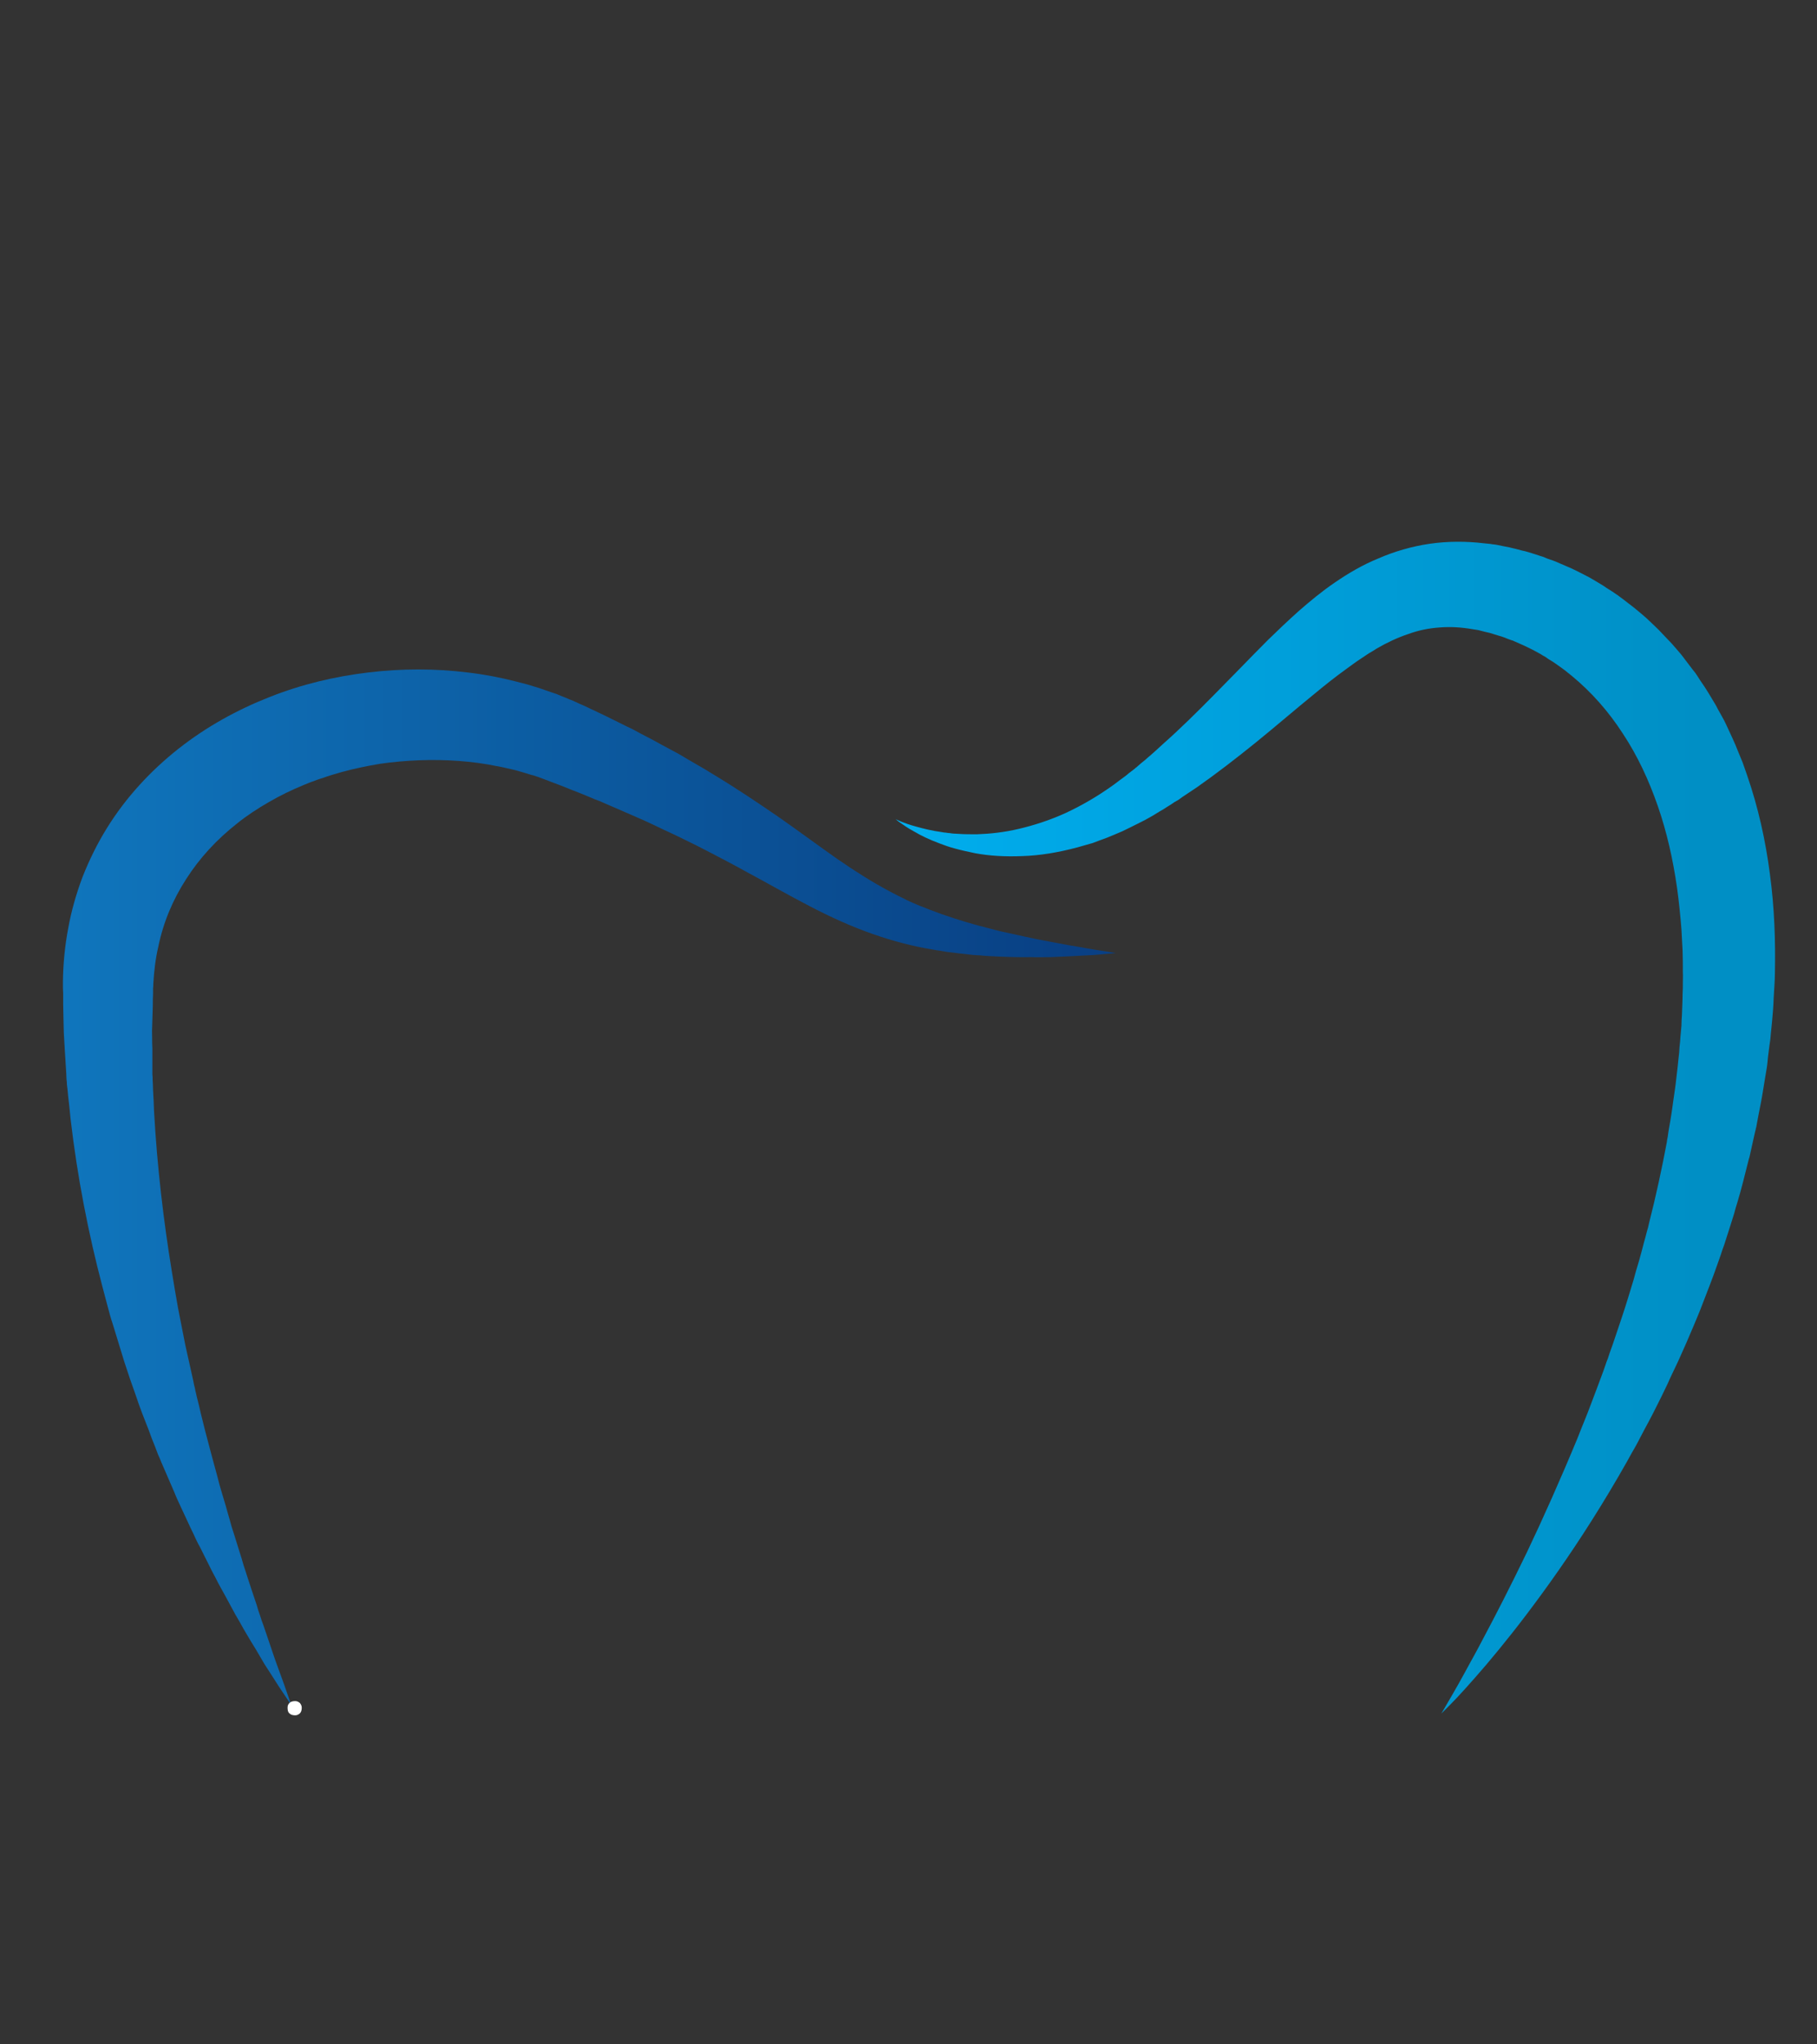 <svg xmlns="http://www.w3.org/2000/svg" xmlns:xlink="http://www.w3.org/1999/xlink" width="40" zoomAndPan="magnify" viewBox="0 0 30 33.75" height="45" preserveAspectRatio="xMidYMid meet" version="1.0"><rect x="0" y="0" width="30" height="33.75" fill="#333333" stroke="none"/><defs><g/><clipPath id="a63a0106df"><path d="M 1.031 11 L 19 11 L 19 28.289 L 1.031 28.289 Z M 1.031 11 " clip-rule="nonzero"/></clipPath><clipPath id="197c9adf32"><path d="M 18.422 15.734 C 18.422 15.734 18.297 15.746 18.059 15.766 C 17.941 15.773 17.793 15.781 17.621 15.789 C 17.535 15.793 17.441 15.797 17.344 15.801 C 17.242 15.801 17.137 15.805 17.027 15.801 C 16.801 15.805 16.555 15.797 16.285 15.781 C 16.215 15.773 16.145 15.77 16.074 15.766 C 16.004 15.758 15.934 15.75 15.859 15.742 C 15.785 15.734 15.711 15.723 15.637 15.715 C 15.598 15.707 15.559 15.703 15.52 15.695 C 15.48 15.691 15.441 15.684 15.402 15.676 C 15.086 15.625 14.75 15.539 14.406 15.418 C 14.059 15.297 13.707 15.137 13.363 14.957 C 13.016 14.777 12.676 14.582 12.32 14.391 C 12.145 14.293 11.965 14.199 11.785 14.105 C 11.602 14.008 11.414 13.914 11.227 13.824 C 11.133 13.777 11.035 13.734 10.938 13.688 C 10.844 13.641 10.746 13.598 10.648 13.551 C 10.449 13.465 10.25 13.375 10.047 13.289 C 9.996 13.266 9.945 13.246 9.895 13.223 C 9.84 13.203 9.789 13.184 9.738 13.16 C 9.633 13.117 9.531 13.074 9.426 13.035 C 9.32 12.992 9.215 12.949 9.105 12.91 L 9.047 12.887 L 9.039 12.883 C 9.031 12.879 9.047 12.887 9.035 12.883 L 8.953 12.852 L 8.91 12.836 C 8.906 12.836 8.898 12.832 8.891 12.828 L 8.875 12.824 L 8.809 12.801 L 8.773 12.793 L 8.734 12.781 L 8.66 12.758 C 8.609 12.742 8.559 12.73 8.512 12.715 C 8.461 12.703 8.41 12.691 8.359 12.68 C 8.305 12.668 8.258 12.656 8.203 12.648 C 7.996 12.605 7.785 12.578 7.574 12.562 C 7.359 12.547 7.145 12.543 6.926 12.551 C 6.711 12.559 6.492 12.578 6.277 12.609 C 6.062 12.645 5.852 12.688 5.641 12.746 C 5.586 12.762 5.535 12.777 5.48 12.793 C 5.43 12.809 5.379 12.824 5.328 12.844 C 5.273 12.859 5.223 12.879 5.172 12.898 C 5.121 12.914 5.07 12.938 5.02 12.957 C 4.82 13.039 4.625 13.133 4.438 13.242 C 4.254 13.348 4.074 13.465 3.91 13.598 C 3.578 13.859 3.293 14.168 3.074 14.512 C 2.852 14.855 2.695 15.23 2.613 15.633 C 2.566 15.832 2.543 16.039 2.531 16.246 L 2.531 16.254 C 2.531 16.273 2.531 16.242 2.531 16.25 L 2.531 16.273 L 2.527 16.32 L 2.527 16.41 C 2.523 16.473 2.523 16.535 2.523 16.594 C 2.52 16.719 2.516 16.84 2.512 16.961 C 2.508 17.023 2.512 17.082 2.512 17.137 C 2.512 17.195 2.512 17.254 2.516 17.309 C 2.516 17.426 2.516 17.539 2.516 17.652 L 2.516 17.738 C 2.52 17.766 2.52 17.793 2.52 17.824 C 2.523 17.883 2.527 17.938 2.527 17.996 C 2.535 18.113 2.539 18.227 2.543 18.34 C 2.594 19.258 2.699 20.145 2.836 20.984 C 2.852 21.086 2.871 21.191 2.887 21.293 C 2.906 21.398 2.922 21.5 2.941 21.602 C 2.98 21.805 3.02 22.004 3.059 22.203 C 3.102 22.398 3.145 22.59 3.188 22.781 C 3.195 22.828 3.207 22.875 3.219 22.922 C 3.223 22.945 3.227 22.969 3.234 22.992 C 3.238 23.016 3.246 23.039 3.25 23.062 C 3.273 23.156 3.297 23.246 3.316 23.336 C 3.34 23.43 3.363 23.52 3.383 23.605 C 3.395 23.652 3.406 23.695 3.418 23.738 C 3.43 23.785 3.441 23.828 3.453 23.871 C 3.5 24.043 3.543 24.215 3.59 24.379 C 3.609 24.461 3.633 24.543 3.656 24.621 C 3.68 24.703 3.703 24.781 3.727 24.859 C 3.75 24.938 3.77 25.016 3.793 25.09 C 3.805 25.129 3.812 25.168 3.824 25.203 C 3.836 25.242 3.848 25.277 3.859 25.312 C 3.906 25.461 3.949 25.602 3.992 25.738 C 4.012 25.809 4.031 25.875 4.055 25.941 C 4.074 26.008 4.098 26.07 4.117 26.133 C 4.16 26.262 4.199 26.383 4.238 26.496 C 4.254 26.555 4.273 26.613 4.293 26.668 C 4.309 26.723 4.328 26.777 4.348 26.828 C 4.383 26.934 4.418 27.035 4.449 27.125 C 4.48 27.219 4.512 27.309 4.539 27.391 C 4.598 27.551 4.648 27.691 4.688 27.801 C 4.766 28.027 4.809 28.148 4.809 28.148 C 4.809 28.148 4.738 28.043 4.605 27.844 C 4.543 27.742 4.461 27.621 4.367 27.473 C 4.324 27.398 4.277 27.32 4.227 27.234 C 4.172 27.148 4.121 27.059 4.062 26.961 C 4.035 26.914 4.004 26.863 3.977 26.812 C 3.949 26.762 3.918 26.707 3.887 26.656 C 3.828 26.547 3.766 26.434 3.703 26.316 C 3.668 26.258 3.637 26.195 3.602 26.133 C 3.57 26.07 3.539 26.008 3.504 25.945 C 3.438 25.812 3.371 25.68 3.301 25.539 C 3.281 25.504 3.262 25.469 3.246 25.434 C 3.23 25.398 3.211 25.363 3.195 25.324 C 3.16 25.254 3.125 25.18 3.09 25.102 C 3.055 25.027 3.02 24.953 2.984 24.875 C 2.949 24.797 2.91 24.719 2.879 24.637 C 2.809 24.477 2.738 24.309 2.664 24.141 C 2.648 24.098 2.629 24.055 2.609 24.012 C 2.594 23.969 2.574 23.922 2.559 23.879 C 2.523 23.793 2.488 23.703 2.457 23.613 C 2.387 23.434 2.312 23.25 2.25 23.059 C 2.215 22.961 2.184 22.867 2.148 22.77 C 2.117 22.672 2.082 22.574 2.051 22.477 C 1.988 22.273 1.926 22.07 1.863 21.863 C 1.828 21.762 1.801 21.656 1.773 21.551 C 1.746 21.445 1.715 21.336 1.688 21.23 C 1.461 20.367 1.277 19.438 1.164 18.461 C 1.152 18.34 1.141 18.219 1.125 18.094 C 1.121 18.031 1.113 17.969 1.105 17.906 C 1.105 17.875 1.102 17.848 1.098 17.816 L 1.094 17.719 C 1.086 17.594 1.078 17.465 1.07 17.336 C 1.066 17.273 1.062 17.207 1.059 17.145 C 1.055 17.082 1.051 17.012 1.051 16.953 C 1.047 16.832 1.047 16.711 1.043 16.586 C 1.043 16.523 1.043 16.465 1.043 16.402 L 1.039 16.309 L 1.039 16.199 C 1.043 15.914 1.07 15.621 1.125 15.332 C 1.176 15.043 1.258 14.758 1.363 14.477 C 1.473 14.199 1.605 13.93 1.762 13.676 C 2.078 13.164 2.488 12.723 2.949 12.359 C 3.41 11.996 3.922 11.715 4.449 11.508 C 4.98 11.297 5.527 11.168 6.078 11.102 C 6.629 11.035 7.184 11.035 7.723 11.102 C 7.992 11.133 8.258 11.184 8.516 11.25 C 8.582 11.266 8.648 11.285 8.711 11.301 C 8.773 11.32 8.84 11.34 8.902 11.359 C 8.965 11.383 9.031 11.402 9.094 11.426 L 9.188 11.457 L 9.281 11.496 L 9.379 11.535 L 9.402 11.547 C 9.41 11.547 9.418 11.551 9.426 11.555 L 9.465 11.57 L 9.547 11.609 C 9.539 11.605 9.562 11.613 9.566 11.617 L 9.574 11.621 L 9.594 11.629 L 9.637 11.648 C 9.746 11.699 9.852 11.75 9.961 11.801 C 10.066 11.852 10.172 11.906 10.277 11.957 C 10.332 11.984 10.383 12.012 10.438 12.035 C 10.488 12.062 10.539 12.09 10.59 12.117 C 10.695 12.172 10.797 12.223 10.898 12.281 C 11 12.336 11.102 12.391 11.203 12.445 C 11.301 12.504 11.398 12.559 11.496 12.617 C 11.594 12.672 11.691 12.73 11.785 12.789 C 12.168 13.02 12.527 13.262 12.867 13.496 C 13.207 13.734 13.523 13.969 13.824 14.18 C 14.129 14.391 14.414 14.57 14.703 14.723 C 14.773 14.762 14.848 14.797 14.918 14.832 C 14.934 14.84 14.953 14.848 14.969 14.859 C 14.988 14.867 15.008 14.875 15.023 14.883 C 15.059 14.898 15.094 14.914 15.129 14.93 C 15.148 14.938 15.164 14.945 15.184 14.953 C 15.203 14.961 15.219 14.965 15.238 14.973 C 15.273 14.988 15.309 15 15.344 15.016 C 15.414 15.043 15.484 15.066 15.555 15.094 C 15.832 15.191 16.102 15.27 16.355 15.332 C 16.48 15.367 16.602 15.395 16.719 15.418 C 16.836 15.445 16.949 15.469 17.059 15.492 C 17.164 15.516 17.266 15.531 17.363 15.551 C 17.461 15.57 17.551 15.586 17.633 15.602 C 17.719 15.617 17.797 15.629 17.867 15.641 C 17.902 15.648 17.938 15.656 17.969 15.66 C 18.004 15.664 18.035 15.672 18.062 15.676 C 18.297 15.711 18.422 15.734 18.422 15.734 Z M 18.422 15.734 " clip-rule="nonzero"/></clipPath><linearGradient x1="0.2" gradientTransform="matrix(0.005, 0, 0, 0.005, 1.038, 8.944)" y1="2011.809" x2="3304.4" gradientUnits="userSpaceOnUse" y2="2011.809" id="e0ce9b1225"><stop stop-opacity="1" stop-color="rgb(5.899%, 45.898%, 73.698%)" offset="0"/><stop stop-opacity="1" stop-color="rgb(5.879%, 45.735%, 73.526%)" offset="0.016"/><stop stop-opacity="1" stop-color="rgb(5.843%, 45.41%, 73.184%)" offset="0.031"/><stop stop-opacity="1" stop-color="rgb(5.804%, 45.085%, 72.842%)" offset="0.047"/><stop stop-opacity="1" stop-color="rgb(5.768%, 44.76%, 72.501%)" offset="0.062"/><stop stop-opacity="1" stop-color="rgb(5.73%, 44.435%, 72.157%)" offset="0.078"/><stop stop-opacity="1" stop-color="rgb(5.693%, 44.11%, 71.815%)" offset="0.094"/><stop stop-opacity="1" stop-color="rgb(5.655%, 43.785%, 71.474%)" offset="0.109"/><stop stop-opacity="1" stop-color="rgb(5.617%, 43.46%, 71.132%)" offset="0.125"/><stop stop-opacity="1" stop-color="rgb(5.58%, 43.135%, 70.79%)" offset="0.141"/><stop stop-opacity="1" stop-color="rgb(5.542%, 42.81%, 70.447%)" offset="0.156"/><stop stop-opacity="1" stop-color="rgb(5.505%, 42.485%, 70.105%)" offset="0.172"/><stop stop-opacity="1" stop-color="rgb(5.467%, 42.16%, 69.763%)" offset="0.188"/><stop stop-opacity="1" stop-color="rgb(5.431%, 41.835%, 69.421%)" offset="0.203"/><stop stop-opacity="1" stop-color="rgb(5.392%, 41.51%, 69.078%)" offset="0.219"/><stop stop-opacity="1" stop-color="rgb(5.354%, 41.185%, 68.736%)" offset="0.234"/><stop stop-opacity="1" stop-color="rgb(5.318%, 40.86%, 68.394%)" offset="0.25"/><stop stop-opacity="1" stop-color="rgb(5.28%, 40.535%, 68.053%)" offset="0.266"/><stop stop-opacity="1" stop-color="rgb(5.243%, 40.21%, 67.709%)" offset="0.281"/><stop stop-opacity="1" stop-color="rgb(5.205%, 39.885%, 67.368%)" offset="0.297"/><stop stop-opacity="1" stop-color="rgb(5.168%, 39.56%, 67.026%)" offset="0.312"/><stop stop-opacity="1" stop-color="rgb(5.13%, 39.235%, 66.684%)" offset="0.328"/><stop stop-opacity="1" stop-color="rgb(5.092%, 38.91%, 66.341%)" offset="0.344"/><stop stop-opacity="1" stop-color="rgb(5.055%, 38.585%, 65.999%)" offset="0.359"/><stop stop-opacity="1" stop-color="rgb(5.017%, 38.26%, 65.657%)" offset="0.375"/><stop stop-opacity="1" stop-color="rgb(4.98%, 37.935%, 65.315%)" offset="0.391"/><stop stop-opacity="1" stop-color="rgb(4.942%, 37.61%, 64.972%)" offset="0.406"/><stop stop-opacity="1" stop-color="rgb(4.906%, 37.285%, 64.63%)" offset="0.422"/><stop stop-opacity="1" stop-color="rgb(4.868%, 36.96%, 64.288%)" offset="0.438"/><stop stop-opacity="1" stop-color="rgb(4.829%, 36.635%, 63.947%)" offset="0.453"/><stop stop-opacity="1" stop-color="rgb(4.793%, 36.31%, 63.603%)" offset="0.469"/><stop stop-opacity="1" stop-color="rgb(4.755%, 35.985%, 63.261%)" offset="0.484"/><stop stop-opacity="1" stop-color="rgb(4.718%, 35.66%, 62.92%)" offset="0.5"/><stop stop-opacity="1" stop-color="rgb(4.68%, 35.335%, 62.578%)" offset="0.516"/><stop stop-opacity="1" stop-color="rgb(4.643%, 35.011%, 62.236%)" offset="0.531"/><stop stop-opacity="1" stop-color="rgb(4.605%, 34.686%, 61.893%)" offset="0.547"/><stop stop-opacity="1" stop-color="rgb(4.567%, 34.361%, 61.551%)" offset="0.562"/><stop stop-opacity="1" stop-color="rgb(4.53%, 34.036%, 61.209%)" offset="0.578"/><stop stop-opacity="1" stop-color="rgb(4.492%, 33.711%, 60.867%)" offset="0.594"/><stop stop-opacity="1" stop-color="rgb(4.456%, 33.386%, 60.524%)" offset="0.609"/><stop stop-opacity="1" stop-color="rgb(4.417%, 33.061%, 60.182%)" offset="0.625"/><stop stop-opacity="1" stop-color="rgb(4.379%, 32.736%, 59.84%)" offset="0.641"/><stop stop-opacity="1" stop-color="rgb(4.343%, 32.411%, 59.499%)" offset="0.656"/><stop stop-opacity="1" stop-color="rgb(4.305%, 32.086%, 59.155%)" offset="0.672"/><stop stop-opacity="1" stop-color="rgb(4.268%, 31.761%, 58.813%)" offset="0.688"/><stop stop-opacity="1" stop-color="rgb(4.23%, 31.436%, 58.472%)" offset="0.703"/><stop stop-opacity="1" stop-color="rgb(4.193%, 31.111%, 58.13%)" offset="0.719"/><stop stop-opacity="1" stop-color="rgb(4.155%, 30.786%, 57.787%)" offset="0.734"/><stop stop-opacity="1" stop-color="rgb(4.117%, 30.461%, 57.445%)" offset="0.75"/><stop stop-opacity="1" stop-color="rgb(4.08%, 30.136%, 57.103%)" offset="0.766"/><stop stop-opacity="1" stop-color="rgb(4.042%, 29.811%, 56.761%)" offset="0.781"/><stop stop-opacity="1" stop-color="rgb(4.005%, 29.486%, 56.418%)" offset="0.797"/><stop stop-opacity="1" stop-color="rgb(3.967%, 29.161%, 56.076%)" offset="0.812"/><stop stop-opacity="1" stop-color="rgb(3.931%, 28.836%, 55.734%)" offset="0.828"/><stop stop-opacity="1" stop-color="rgb(3.893%, 28.511%, 55.392%)" offset="0.844"/><stop stop-opacity="1" stop-color="rgb(3.854%, 28.186%, 55.049%)" offset="0.859"/><stop stop-opacity="1" stop-color="rgb(3.818%, 27.861%, 54.707%)" offset="0.875"/><stop stop-opacity="1" stop-color="rgb(3.78%, 27.536%, 54.366%)" offset="0.891"/><stop stop-opacity="1" stop-color="rgb(3.743%, 27.211%, 54.024%)" offset="0.906"/><stop stop-opacity="1" stop-color="rgb(3.705%, 26.886%, 53.682%)" offset="0.922"/><stop stop-opacity="1" stop-color="rgb(3.668%, 26.561%, 53.339%)" offset="0.938"/><stop stop-opacity="1" stop-color="rgb(3.63%, 26.236%, 52.997%)" offset="0.953"/><stop stop-opacity="1" stop-color="rgb(3.592%, 25.911%, 52.655%)" offset="0.969"/><stop stop-opacity="1" stop-color="rgb(3.555%, 25.586%, 52.313%)" offset="0.984"/><stop stop-opacity="1" stop-color="rgb(3.517%, 25.261%, 51.97%)" offset="1"/></linearGradient><clipPath id="8b4dc30f86"><path d="M 14 8.934 L 29.324 8.934 L 29.324 28.289 L 14 28.289 Z M 14 8.934 " clip-rule="nonzero"/></clipPath><clipPath id="3d493208e4"><path d="M 14.789 13.523 C 14.789 13.523 14.816 13.539 14.875 13.562 C 14.934 13.586 15.016 13.617 15.133 13.648 C 15.246 13.68 15.387 13.715 15.555 13.738 C 15.574 13.742 15.594 13.746 15.617 13.746 C 15.641 13.75 15.66 13.754 15.684 13.754 C 15.707 13.758 15.73 13.762 15.75 13.762 C 15.773 13.762 15.797 13.766 15.824 13.766 C 15.918 13.773 16.02 13.773 16.129 13.773 C 16.34 13.766 16.574 13.742 16.82 13.684 C 17.07 13.625 17.328 13.543 17.594 13.422 C 17.855 13.301 18.125 13.145 18.391 12.953 C 18.457 12.902 18.523 12.855 18.59 12.805 C 18.621 12.777 18.656 12.75 18.688 12.727 C 18.707 12.711 18.723 12.699 18.738 12.688 L 18.75 12.676 L 18.758 12.672 C 18.758 12.672 18.766 12.664 18.762 12.668 L 18.785 12.648 C 18.82 12.617 18.855 12.586 18.891 12.559 C 18.91 12.543 18.93 12.527 18.945 12.512 L 18.973 12.488 L 18.996 12.469 C 19.066 12.406 19.133 12.348 19.199 12.285 C 19.477 12.039 19.754 11.766 20.039 11.477 C 20.18 11.332 20.328 11.184 20.477 11.031 C 20.625 10.879 20.777 10.723 20.938 10.562 C 21.098 10.406 21.266 10.246 21.445 10.086 C 21.629 9.926 21.82 9.766 22.039 9.617 C 22.254 9.469 22.492 9.328 22.758 9.219 C 23.02 9.105 23.309 9.02 23.605 8.977 C 23.902 8.934 24.207 8.934 24.5 8.969 L 24.609 8.98 C 24.645 8.988 24.684 8.988 24.719 8.996 C 24.789 9.012 24.859 9.023 24.934 9.039 L 24.945 9.043 C 24.945 9.043 24.988 9.051 24.977 9.051 L 25 9.055 L 25.043 9.066 L 25.133 9.09 C 25.184 9.098 25.266 9.125 25.34 9.148 L 25.449 9.184 C 25.469 9.188 25.484 9.195 25.504 9.203 L 25.551 9.223 L 25.652 9.258 C 25.688 9.273 25.723 9.285 25.754 9.301 C 25.82 9.328 25.887 9.359 25.953 9.387 C 26.02 9.418 26.086 9.453 26.148 9.484 C 26.184 9.504 26.215 9.52 26.246 9.535 L 26.34 9.59 C 26.402 9.629 26.469 9.664 26.527 9.707 C 26.59 9.746 26.652 9.785 26.711 9.828 C 26.77 9.871 26.828 9.914 26.887 9.961 C 26.945 10.004 27.004 10.051 27.059 10.098 C 27.113 10.145 27.172 10.191 27.223 10.242 C 27.277 10.293 27.332 10.344 27.383 10.395 L 27.535 10.555 C 27.559 10.582 27.586 10.605 27.609 10.633 L 27.684 10.719 L 27.754 10.801 C 27.777 10.832 27.801 10.859 27.82 10.887 L 27.953 11.062 L 27.988 11.105 L 28.02 11.152 L 28.078 11.242 C 28.164 11.363 28.238 11.488 28.312 11.613 C 28.332 11.645 28.348 11.676 28.363 11.707 L 28.418 11.805 L 28.469 11.898 L 28.492 11.945 L 28.516 11.996 C 28.574 12.125 28.641 12.258 28.691 12.391 L 28.773 12.59 L 28.844 12.793 C 29.031 13.332 29.152 13.883 29.223 14.434 C 29.297 14.984 29.316 15.531 29.305 16.066 C 29.305 16.133 29.301 16.203 29.297 16.27 C 29.293 16.336 29.289 16.402 29.285 16.469 C 29.281 16.602 29.27 16.734 29.258 16.863 C 29.25 16.93 29.246 16.996 29.238 17.062 C 29.234 17.125 29.227 17.191 29.215 17.258 C 29.207 17.32 29.199 17.387 29.191 17.449 C 29.184 17.516 29.18 17.578 29.168 17.645 C 29.148 17.77 29.125 17.898 29.105 18.027 C 29.086 18.152 29.059 18.277 29.035 18.402 C 29.023 18.465 29.012 18.527 29 18.59 C 29 18.59 28.996 18.617 28.996 18.613 L 28.992 18.621 L 28.988 18.645 L 28.977 18.688 L 28.957 18.777 C 28.945 18.836 28.93 18.895 28.918 18.953 L 28.898 19.043 C 28.891 19.07 28.887 19.102 28.875 19.133 C 28.812 19.379 28.754 19.625 28.684 19.855 C 28.664 19.914 28.648 19.973 28.633 20.031 C 28.613 20.09 28.598 20.148 28.578 20.207 C 28.543 20.32 28.504 20.434 28.469 20.547 L 28.438 20.633 L 28.41 20.719 C 28.391 20.773 28.371 20.828 28.352 20.883 C 28.312 20.996 28.273 21.105 28.23 21.215 C 28.188 21.324 28.148 21.43 28.105 21.539 C 28.066 21.645 28.02 21.75 27.977 21.855 C 27.891 22.062 27.801 22.266 27.711 22.465 C 27.664 22.566 27.617 22.664 27.57 22.762 C 27.551 22.809 27.527 22.859 27.504 22.906 C 27.48 22.957 27.457 23.004 27.434 23.051 C 27.387 23.145 27.34 23.238 27.293 23.332 C 27.246 23.426 27.195 23.516 27.148 23.605 C 27.125 23.648 27.102 23.695 27.078 23.738 C 27.055 23.785 27.031 23.828 27.008 23.871 C 26.957 23.957 26.91 24.043 26.863 24.129 C 26.477 24.812 26.09 25.414 25.73 25.93 C 25.367 26.449 25.031 26.887 24.746 27.234 C 24.602 27.41 24.473 27.562 24.355 27.695 C 24.297 27.762 24.242 27.82 24.195 27.875 C 24.145 27.93 24.098 27.98 24.059 28.023 C 23.891 28.199 23.797 28.289 23.797 28.289 C 23.797 28.289 23.863 28.18 23.984 27.969 C 24.043 27.867 24.117 27.738 24.199 27.586 C 24.242 27.508 24.285 27.426 24.336 27.336 C 24.383 27.25 24.434 27.156 24.484 27.059 C 24.695 26.664 24.941 26.184 25.211 25.625 C 25.477 25.066 25.762 24.43 26.051 23.73 C 26.117 23.555 26.195 23.379 26.262 23.195 C 26.297 23.102 26.332 23.012 26.367 22.918 C 26.402 22.824 26.438 22.73 26.473 22.633 C 26.488 22.586 26.508 22.539 26.523 22.488 C 26.543 22.441 26.559 22.395 26.574 22.344 C 26.609 22.246 26.645 22.148 26.676 22.051 C 26.742 21.852 26.812 21.652 26.875 21.445 C 26.906 21.344 26.938 21.242 26.969 21.137 C 26.996 21.031 27.027 20.93 27.059 20.824 C 27.09 20.719 27.117 20.609 27.145 20.504 C 27.16 20.449 27.176 20.398 27.188 20.344 L 27.211 20.262 L 27.23 20.18 C 27.34 19.75 27.438 19.297 27.52 18.859 C 27.523 18.832 27.527 18.801 27.535 18.77 L 27.547 18.684 C 27.559 18.621 27.566 18.562 27.578 18.504 C 27.586 18.445 27.598 18.391 27.605 18.332 C 27.613 18.277 27.621 18.219 27.629 18.16 C 27.645 18.047 27.664 17.93 27.676 17.812 C 27.691 17.695 27.703 17.578 27.715 17.461 C 27.723 17.406 27.727 17.348 27.73 17.285 C 27.738 17.227 27.742 17.168 27.746 17.109 C 27.75 17.051 27.758 16.992 27.762 16.934 C 27.762 16.875 27.766 16.816 27.77 16.758 C 27.773 16.641 27.781 16.523 27.781 16.406 C 27.785 16.348 27.785 16.285 27.785 16.227 C 27.785 16.168 27.789 16.109 27.785 16.051 C 27.785 15.934 27.785 15.816 27.781 15.695 C 27.773 15.582 27.77 15.461 27.762 15.344 C 27.754 15.23 27.742 15.113 27.73 14.996 C 27.719 14.879 27.703 14.762 27.688 14.648 C 27.621 14.184 27.52 13.734 27.371 13.305 C 27.223 12.879 27.035 12.473 26.793 12.109 C 26.559 11.746 26.273 11.422 25.949 11.156 C 25.91 11.125 25.867 11.09 25.828 11.059 C 25.785 11.027 25.742 10.996 25.703 10.969 C 25.66 10.938 25.617 10.91 25.57 10.883 L 25.508 10.84 C 25.484 10.828 25.461 10.816 25.441 10.801 C 25.395 10.777 25.352 10.75 25.305 10.727 C 25.258 10.703 25.215 10.684 25.168 10.66 C 25.145 10.648 25.121 10.641 25.098 10.629 L 24.992 10.582 C 24.98 10.578 24.969 10.57 24.957 10.57 L 24.895 10.547 C 24.848 10.531 24.816 10.512 24.75 10.496 C 24.699 10.48 24.648 10.465 24.598 10.449 C 24.547 10.438 24.5 10.426 24.453 10.414 C 24.43 10.406 24.406 10.402 24.383 10.398 L 24.312 10.387 C 24.125 10.355 23.945 10.344 23.766 10.359 C 23.59 10.371 23.418 10.406 23.246 10.469 C 23.074 10.527 22.898 10.609 22.73 10.707 C 22.688 10.734 22.645 10.762 22.602 10.785 C 22.559 10.812 22.516 10.844 22.473 10.871 C 22.43 10.898 22.387 10.93 22.348 10.957 C 22.305 10.988 22.262 11.02 22.219 11.051 C 22.051 11.172 21.883 11.305 21.719 11.441 C 21.387 11.711 21.062 11.992 20.734 12.258 C 20.406 12.523 20.082 12.773 19.758 13 C 19.676 13.055 19.594 13.109 19.512 13.164 L 19.48 13.188 L 19.453 13.207 C 19.434 13.219 19.41 13.23 19.391 13.242 C 19.352 13.27 19.316 13.293 19.277 13.316 L 19.246 13.336 C 19.238 13.344 19.238 13.34 19.234 13.344 L 19.227 13.348 L 19.211 13.359 C 19.191 13.371 19.168 13.383 19.148 13.395 C 19.109 13.418 19.066 13.445 19.027 13.469 C 18.984 13.492 18.941 13.516 18.902 13.539 C 18.859 13.559 18.82 13.582 18.777 13.602 C 18.695 13.645 18.609 13.684 18.531 13.723 C 18.445 13.762 18.363 13.793 18.281 13.828 C 18.199 13.859 18.117 13.887 18.039 13.918 C 17.957 13.941 17.875 13.965 17.793 13.988 C 17.473 14.074 17.164 14.125 16.879 14.133 C 16.594 14.145 16.332 14.129 16.102 14.086 C 15.988 14.062 15.879 14.039 15.781 14.012 C 15.73 14 15.684 13.984 15.637 13.969 C 15.613 13.961 15.594 13.953 15.57 13.945 C 15.551 13.938 15.527 13.93 15.508 13.922 C 15.34 13.859 15.203 13.793 15.098 13.73 C 14.988 13.672 14.914 13.617 14.863 13.582 C 14.812 13.547 14.789 13.523 14.789 13.523 Z M 14.789 13.523 " clip-rule="nonzero"/></clipPath><linearGradient x1="2613.8" gradientTransform="matrix(0.005, 0, 0, 0.005, 1.038, 8.944)" y1="1826.662" x2="5375.601" gradientUnits="userSpaceOnUse" y2="1826.662" id="b6a0f7ae69"><stop stop-opacity="1" stop-color="rgb(0%, 68.599%, 94.099%)" offset="0"/><stop stop-opacity="1" stop-color="rgb(0%, 68.501%, 93.968%)" offset="0.016"/><stop stop-opacity="1" stop-color="rgb(0%, 68.306%, 93.704%)" offset="0.031"/><stop stop-opacity="1" stop-color="rgb(0%, 68.111%, 93.442%)" offset="0.047"/><stop stop-opacity="1" stop-color="rgb(0%, 67.915%, 93.179%)" offset="0.062"/><stop stop-opacity="1" stop-color="rgb(0%, 67.72%, 92.917%)" offset="0.078"/><stop stop-opacity="1" stop-color="rgb(0%, 67.523%, 92.654%)" offset="0.094"/><stop stop-opacity="1" stop-color="rgb(0%, 67.328%, 92.392%)" offset="0.109"/><stop stop-opacity="1" stop-color="rgb(0%, 67.133%, 92.128%)" offset="0.125"/><stop stop-opacity="1" stop-color="rgb(0%, 66.937%, 91.866%)" offset="0.141"/><stop stop-opacity="1" stop-color="rgb(0%, 66.742%, 91.603%)" offset="0.156"/><stop stop-opacity="1" stop-color="rgb(0%, 66.547%, 91.341%)" offset="0.172"/><stop stop-opacity="1" stop-color="rgb(0%, 66.351%, 91.078%)" offset="0.188"/><stop stop-opacity="1" stop-color="rgb(0%, 66.156%, 90.816%)" offset="0.203"/><stop stop-opacity="1" stop-color="rgb(0%, 65.961%, 90.552%)" offset="0.219"/><stop stop-opacity="1" stop-color="rgb(0%, 65.765%, 90.289%)" offset="0.234"/><stop stop-opacity="1" stop-color="rgb(0%, 65.569%, 90.027%)" offset="0.25"/><stop stop-opacity="1" stop-color="rgb(0%, 65.373%, 89.764%)" offset="0.266"/><stop stop-opacity="1" stop-color="rgb(0%, 65.178%, 89.502%)" offset="0.281"/><stop stop-opacity="1" stop-color="rgb(0%, 64.983%, 89.24%)" offset="0.297"/><stop stop-opacity="1" stop-color="rgb(0%, 64.787%, 88.976%)" offset="0.312"/><stop stop-opacity="1" stop-color="rgb(0%, 64.592%, 88.713%)" offset="0.328"/><stop stop-opacity="1" stop-color="rgb(0%, 64.397%, 88.451%)" offset="0.344"/><stop stop-opacity="1" stop-color="rgb(0%, 64.201%, 88.188%)" offset="0.359"/><stop stop-opacity="1" stop-color="rgb(0%, 64.006%, 87.926%)" offset="0.375"/><stop stop-opacity="1" stop-color="rgb(0%, 63.811%, 87.663%)" offset="0.391"/><stop stop-opacity="1" stop-color="rgb(0%, 63.614%, 87.399%)" offset="0.406"/><stop stop-opacity="1" stop-color="rgb(0%, 63.419%, 87.137%)" offset="0.422"/><stop stop-opacity="1" stop-color="rgb(0%, 63.223%, 86.874%)" offset="0.438"/><stop stop-opacity="1" stop-color="rgb(0%, 63.028%, 86.612%)" offset="0.453"/><stop stop-opacity="1" stop-color="rgb(0%, 62.833%, 86.349%)" offset="0.469"/><stop stop-opacity="1" stop-color="rgb(0%, 62.637%, 86.087%)" offset="0.484"/><stop stop-opacity="1" stop-color="rgb(0%, 62.442%, 85.823%)" offset="0.5"/><stop stop-opacity="1" stop-color="rgb(0%, 62.247%, 85.561%)" offset="0.516"/><stop stop-opacity="1" stop-color="rgb(0%, 62.051%, 85.298%)" offset="0.531"/><stop stop-opacity="1" stop-color="rgb(0%, 61.856%, 85.036%)" offset="0.547"/><stop stop-opacity="1" stop-color="rgb(0%, 61.659%, 84.773%)" offset="0.562"/><stop stop-opacity="1" stop-color="rgb(0%, 61.464%, 84.511%)" offset="0.578"/><stop stop-opacity="1" stop-color="rgb(0%, 61.269%, 84.247%)" offset="0.594"/><stop stop-opacity="1" stop-color="rgb(0%, 61.073%, 83.984%)" offset="0.609"/><stop stop-opacity="1" stop-color="rgb(0%, 60.878%, 83.722%)" offset="0.625"/><stop stop-opacity="1" stop-color="rgb(0%, 60.683%, 83.459%)" offset="0.641"/><stop stop-opacity="1" stop-color="rgb(0%, 60.487%, 83.197%)" offset="0.656"/><stop stop-opacity="1" stop-color="rgb(0%, 60.292%, 82.935%)" offset="0.672"/><stop stop-opacity="1" stop-color="rgb(0%, 60.097%, 82.671%)" offset="0.688"/><stop stop-opacity="1" stop-color="rgb(0%, 59.901%, 82.408%)" offset="0.703"/><stop stop-opacity="1" stop-color="rgb(0%, 59.705%, 82.146%)" offset="0.719"/><stop stop-opacity="1" stop-color="rgb(0%, 59.509%, 81.883%)" offset="0.734"/><stop stop-opacity="1" stop-color="rgb(0%, 59.314%, 81.621%)" offset="0.75"/><stop stop-opacity="1" stop-color="rgb(0%, 59.119%, 81.358%)" offset="0.766"/><stop stop-opacity="1" stop-color="rgb(0%, 58.923%, 81.094%)" offset="0.781"/><stop stop-opacity="1" stop-color="rgb(0%, 58.728%, 80.832%)" offset="0.797"/><stop stop-opacity="1" stop-color="rgb(0%, 58.533%, 80.569%)" offset="0.812"/><stop stop-opacity="1" stop-color="rgb(0%, 58.337%, 80.307%)" offset="0.828"/><stop stop-opacity="1" stop-color="rgb(0%, 58.142%, 80.045%)" offset="0.844"/><stop stop-opacity="1" stop-color="rgb(0%, 57.947%, 79.782%)" offset="0.859"/><stop stop-opacity="1" stop-color="rgb(0%, 57.75%, 79.518%)" offset="0.875"/><stop stop-opacity="1" stop-color="rgb(0%, 57.555%, 79.256%)" offset="0.891"/><stop stop-opacity="1" stop-color="rgb(0%, 57.359%, 78.993%)" offset="0.906"/><stop stop-opacity="1" stop-color="rgb(0%, 57.164%, 78.731%)" offset="0.922"/><stop stop-opacity="1" stop-color="rgb(0%, 56.969%, 78.468%)" offset="0.938"/><stop stop-opacity="1" stop-color="rgb(0%, 56.773%, 78.206%)" offset="0.953"/><stop stop-opacity="1" stop-color="rgb(0%, 56.578%, 77.942%)" offset="0.969"/><stop stop-opacity="1" stop-color="rgb(0%, 56.383%, 77.679%)" offset="0.984"/><stop stop-opacity="1" stop-color="rgb(0%, 56.192%, 77.423%)" offset="1"/></linearGradient></defs><g clip-path="url(#a63a0106df)"><g clip-path="url(#197c9adf32)"><path fill="url(#e0ce9b1225)" d="M 1.039 11.035 L 1.039 28.148 L 18.422 28.148 L 18.422 11.035 Z M 1.039 11.035 " fill-rule="nonzero"/></g></g><g clip-path="url(#8b4dc30f86)"><g clip-path="url(#3d493208e4)"><path fill="url(#b6a0f7ae69)" d="M 14.789 8.934 L 14.789 28.289 L 29.316 28.289 L 29.316 8.934 Z M 14.789 8.934 " fill-rule="nonzero"/></g></g><g fill="#ffffff" fill-opacity="1"><g transform="translate(4.607, 28.302)"><g><path d="M 0.266 0.016 C 0.223 0.016 0.191 0.004 0.172 -0.016 C 0.148 -0.035 0.141 -0.066 0.141 -0.109 C 0.141 -0.141 0.148 -0.164 0.172 -0.188 C 0.191 -0.207 0.223 -0.219 0.266 -0.219 C 0.297 -0.219 0.32 -0.207 0.344 -0.188 C 0.363 -0.164 0.375 -0.141 0.375 -0.109 C 0.375 -0.066 0.363 -0.035 0.344 -0.016 C 0.32 0.004 0.297 0.016 0.266 0.016 Z M 0.266 0.016 "/></g></g></g></svg>